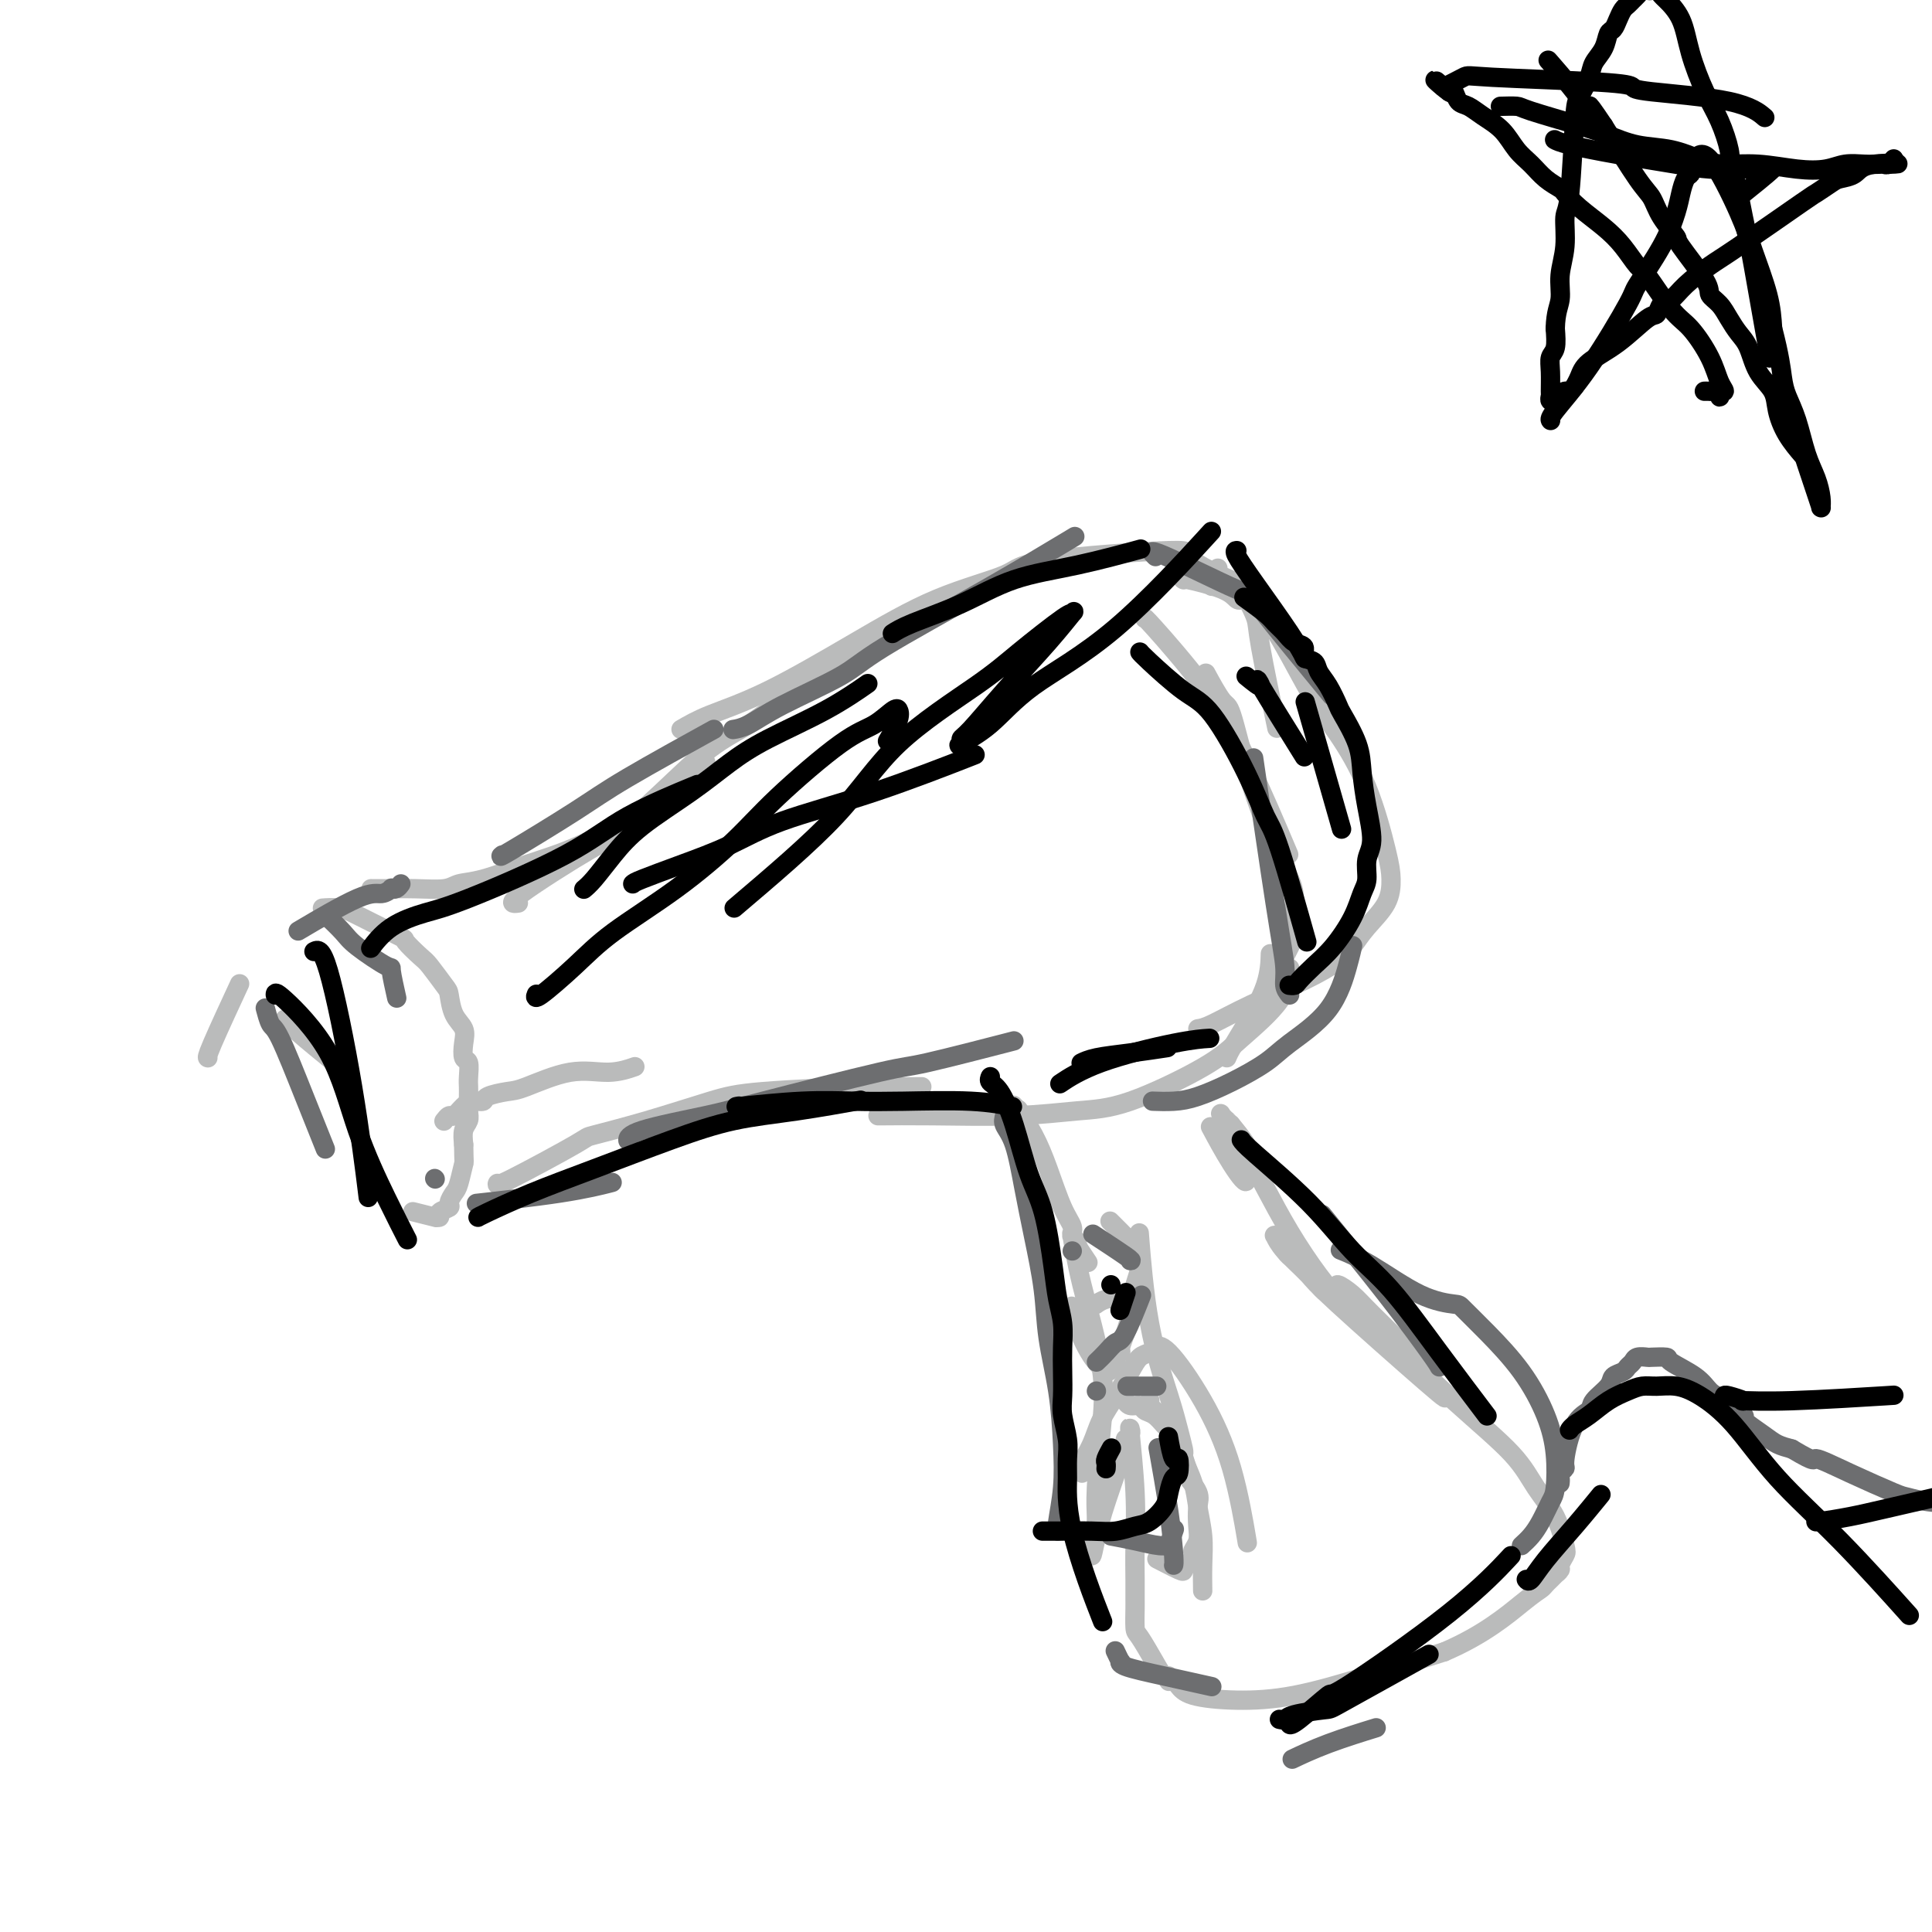 <svg viewBox='0 0 400 400' version='1.1' xmlns='http://www.w3.org/2000/svg' xmlns:xlink='http://www.w3.org/1999/xlink'><g fill='none' stroke='#EE2B24' stroke-width='4' stroke-linecap='round' stroke-linejoin='round'><path d='M95,-15c0.000,0.000 0.000,0.000 0,0c0.000,0.000 0.000,0.000 0,0c0.000,-0.000 0.000,0.000 0,0c-0.000,0.000 0.000,0.000 0,0'/><path d='M109,-12c0.000,-0.000 0.000,-0.000 0,0c-0.000,0.000 -0.000,0.000 0,0c0.000,-0.000 0.000,-0.000 0,0c-0.000,0.000 -0.000,0.000 0,0c0.000,-0.000 0.001,-0.000 0,0c-0.001,0.000 -0.004,0.001 0,0c0.004,-0.001 0.015,-0.003 0,0c-0.015,0.003 -0.056,0.011 0,0c0.056,-0.011 0.207,-0.041 0,0c-0.207,0.041 -0.774,0.155 -1,0c-0.226,-0.155 -0.113,-0.577 0,-1'/><path d='M108,-13c-0.150,-0.171 -0.025,-0.097 0,0c0.025,0.097 -0.050,0.218 0,0c0.050,-0.218 0.224,-0.776 0,-1c-0.224,-0.224 -0.845,-0.112 -1,0c-0.155,0.112 0.154,0.226 0,0c-0.154,-0.226 -0.773,-0.793 -1,-1c-0.227,-0.207 -0.061,-0.056 0,0c0.061,0.056 0.016,0.015 0,0c-0.016,-0.015 -0.005,-0.004 0,0c0.005,0.004 0.002,0.002 0,0'/></g>
<g fill='none' stroke='#BABBBB' stroke-width='4' stroke-linecap='round' stroke-linejoin='round'><path d='M77,184c0.054,0.001 0.108,0.001 0,0c-0.108,-0.001 -0.378,-0.004 0,0c0.378,0.004 1.406,0.014 3,0c1.594,-0.014 3.756,-0.051 6,0c2.244,0.051 4.572,0.190 6,0c1.428,-0.190 1.956,-0.708 3,-1c1.044,-0.292 2.604,-0.357 5,-1c2.396,-0.643 5.626,-1.864 9,-3c3.374,-1.136 6.890,-2.186 11,-4c4.110,-1.814 8.813,-4.394 13,-7c4.187,-2.606 7.858,-5.240 10,-7c2.142,-1.760 2.755,-2.646 3,-3c0.245,-0.354 0.123,-0.177 0,0'/><path d='M107,187c0.288,-0.037 0.576,-0.074 0,0c-0.576,0.074 -2.016,0.260 1,-2c3.016,-2.260 10.486,-6.967 14,-9c3.514,-2.033 3.070,-1.391 5,-3c1.930,-1.609 6.233,-5.470 10,-9c3.767,-3.530 6.998,-6.730 10,-9c3.002,-2.270 5.774,-3.612 8,-5c2.226,-1.388 3.907,-2.824 7,-5c3.093,-2.176 7.600,-5.091 10,-7c2.400,-1.909 2.695,-2.811 5,-4c2.305,-1.189 6.621,-2.666 9,-4c2.379,-1.334 2.823,-2.524 3,-3c0.177,-0.476 0.089,-0.238 0,0'/><path d='M141,151c1.614,-0.941 3.228,-1.883 6,-3c2.772,-1.117 6.702,-2.410 12,-5c5.298,-2.590 11.963,-6.478 18,-10c6.037,-3.522 11.446,-6.678 17,-9c5.554,-2.322 11.252,-3.809 14,-5c2.748,-1.191 2.546,-2.087 9,-3c6.454,-0.913 19.565,-1.843 25,-2c5.435,-0.157 3.194,0.458 5,2c1.806,1.542 7.659,4.012 10,5c2.341,0.988 1.171,0.494 0,0'/><path d='M237,128c0.021,0.054 0.042,0.109 0,0c-0.042,-0.109 -0.147,-0.380 2,2c2.147,2.380 6.544,7.411 10,12c3.456,4.589 5.969,8.735 9,15c3.031,6.265 6.580,14.647 8,18c1.420,3.353 0.710,1.676 0,0'/><path d='M92,232c-0.007,0.009 -0.014,0.018 0,0c0.014,-0.018 0.048,-0.064 0,0c-0.048,0.064 -0.179,0.237 0,0c0.179,-0.237 0.668,-0.886 1,-1c0.332,-0.114 0.506,0.306 1,0c0.494,-0.306 1.308,-1.340 2,-2c0.692,-0.660 1.261,-0.948 2,-1c0.739,-0.052 1.647,0.132 2,0c0.353,-0.132 0.151,-0.581 1,-1c0.849,-0.419 2.750,-0.810 4,-1c1.250,-0.190 1.849,-0.181 4,-1c2.151,-0.819 5.855,-2.467 9,-3c3.145,-0.533 5.731,0.049 8,0c2.269,-0.049 4.220,-0.728 5,-1c0.780,-0.272 0.390,-0.136 0,0'/><path d='M103,245c-0.148,0.326 -0.295,0.652 3,-1c3.295,-1.652 10.034,-5.283 13,-7c2.966,-1.717 2.161,-1.522 4,-2c1.839,-0.478 6.322,-1.631 11,-3c4.678,-1.369 9.553,-2.955 13,-4c3.447,-1.045 5.468,-1.548 11,-2c5.532,-0.452 14.576,-0.853 19,-1c4.424,-0.147 4.230,-0.040 6,0c1.770,0.040 5.506,0.011 7,0c1.494,-0.011 0.747,-0.006 0,0'/><path d='M182,231c-0.284,0.007 -0.567,0.014 1,0c1.567,-0.014 4.985,-0.050 10,0c5.015,0.050 11.628,0.187 17,0c5.372,-0.187 9.502,-0.697 13,-1c3.498,-0.303 6.363,-0.397 11,-2c4.637,-1.603 11.046,-4.714 15,-7c3.954,-2.286 5.451,-3.747 8,-6c2.549,-2.253 6.148,-5.299 8,-8c1.852,-2.701 1.958,-5.057 2,-6c0.042,-0.943 0.021,-0.471 0,0'/><path d='M254,219c0.196,-0.474 0.392,-0.947 1,-2c0.608,-1.053 1.627,-2.684 3,-5c1.373,-2.316 3.100,-5.316 4,-8c0.900,-2.684 0.971,-5.053 1,-6c0.029,-0.947 0.014,-0.474 0,0'/><path d='M210,229c-0.133,-0.143 -0.265,-0.286 0,0c0.265,0.286 0.928,0.999 1,1c0.072,0.001 -0.446,-0.712 0,0c0.446,0.712 1.856,2.849 3,5c1.144,2.151 2.023,4.317 3,7c0.977,2.683 2.053,5.883 3,8c0.947,2.117 1.767,3.152 2,4c0.233,0.848 -0.120,1.509 0,2c0.120,0.491 0.712,0.813 1,1c0.288,0.187 0.272,0.240 0,0c-0.272,-0.240 -0.801,-0.773 -1,-1c-0.199,-0.227 -0.067,-0.148 0,0c0.067,0.148 0.068,0.364 0,0c-0.068,-0.364 -0.204,-1.309 0,0c0.204,1.309 0.748,4.871 2,10c1.252,5.129 3.211,11.826 4,17c0.789,5.174 0.408,8.825 0,13c-0.408,4.175 -0.844,8.873 -1,12c-0.156,3.127 -0.031,4.684 0,6c0.031,1.316 -0.030,2.393 0,3c0.030,0.607 0.151,0.745 0,1c-0.151,0.255 -0.576,0.628 -1,1'/><path d='M226,319c-0.215,5.807 0.247,2.324 1,-1c0.753,-3.324 1.795,-6.488 3,-10c1.205,-3.512 2.572,-7.370 3,-9c0.428,-1.630 -0.082,-1.031 0,-1c0.082,0.031 0.758,-0.506 1,-1c0.242,-0.494 0.051,-0.945 0,-1c-0.051,-0.055 0.039,0.288 0,0c-0.039,-0.288 -0.207,-1.205 0,1c0.207,2.205 0.787,7.533 1,12c0.213,4.467 0.057,8.073 0,11c-0.057,2.927 -0.014,5.176 0,7c0.014,1.824 -0.001,3.222 0,4c0.001,0.778 0.017,0.934 0,2c-0.017,1.066 -0.067,3.041 0,4c0.067,0.959 0.253,0.902 1,2c0.747,1.098 2.057,3.352 3,5c0.943,1.648 1.520,2.690 2,3c0.480,0.310 0.864,-0.113 1,0c0.136,0.113 0.022,0.763 0,1c-0.022,0.237 0.046,0.063 0,0c-0.046,-0.063 -0.206,-0.015 0,0c0.206,0.015 0.778,-0.004 1,0c0.222,0.004 0.095,0.029 0,0c-0.095,-0.029 -0.157,-0.114 0,0c0.157,0.114 0.534,0.426 1,1c0.466,0.574 1.023,1.411 3,2c1.977,0.589 5.375,0.931 9,1c3.625,0.069 7.476,-0.135 12,-1c4.524,-0.865 9.721,-2.390 15,-4c5.279,-1.610 10.639,-3.305 16,-5'/><path d='M299,342c8.190,-3.488 13.165,-7.709 16,-10c2.835,-2.291 3.529,-2.651 4,-3c0.471,-0.349 0.719,-0.685 1,-1c0.281,-0.315 0.596,-0.608 1,-1c0.404,-0.392 0.896,-0.882 1,-1c0.104,-0.118 -0.181,0.137 0,0c0.181,-0.137 0.829,-0.668 1,-1c0.171,-0.332 -0.134,-0.467 0,-1c0.134,-0.533 0.709,-1.464 1,-2c0.291,-0.536 0.300,-0.676 0,-2c-0.300,-1.324 -0.907,-3.833 -2,-6c-1.093,-2.167 -2.671,-3.992 -4,-6c-1.329,-2.008 -2.409,-4.199 -5,-7c-2.591,-2.801 -6.694,-6.213 -12,-11c-5.306,-4.787 -11.817,-10.948 -16,-15c-4.183,-4.052 -6.040,-5.994 -7,-7c-0.960,-1.006 -1.024,-1.074 -1,-1c0.024,0.074 0.135,0.292 0,0c-0.135,-0.292 -0.518,-1.093 0,-1c0.518,0.093 1.936,1.080 3,2c1.064,0.920 1.774,1.774 4,4c2.226,2.226 5.970,5.826 8,8c2.030,2.174 2.348,2.922 3,4c0.652,1.078 1.639,2.485 2,3c0.361,0.515 0.097,0.139 0,0c-0.097,-0.139 -0.028,-0.040 0,0c0.028,0.040 0.014,0.020 0,0'/><path d='M297,287c3.493,3.598 2.724,3.093 -2,-1c-4.724,-4.093 -13.403,-11.774 -18,-16c-4.597,-4.226 -5.112,-4.999 -6,-6c-0.888,-1.001 -2.148,-2.232 -3,-3c-0.852,-0.768 -1.297,-1.074 -2,-2c-0.703,-0.926 -1.665,-2.472 -2,-3c-0.335,-0.528 -0.042,-0.039 0,0c0.042,0.039 -0.167,-0.372 0,0c0.167,0.372 0.709,1.528 2,3c1.291,1.472 3.329,3.259 5,5c1.671,1.741 2.973,3.435 4,4c1.027,0.565 1.777,-0.001 2,0c0.223,0.001 -0.082,0.568 0,1c0.082,0.432 0.550,0.730 0,0c-0.550,-0.730 -2.120,-2.486 -4,-5c-1.880,-2.514 -4.070,-5.785 -6,-9c-1.930,-3.215 -3.598,-6.373 -5,-9c-1.402,-2.627 -2.537,-4.722 -3,-6c-0.463,-1.278 -0.253,-1.739 -1,-3c-0.747,-1.261 -2.452,-3.321 -3,-4c-0.548,-0.679 0.062,0.025 0,0c-0.062,-0.025 -0.795,-0.779 -1,-1c-0.205,-0.221 0.117,0.091 0,0c-0.117,-0.091 -0.674,-0.584 -1,-1c-0.326,-0.416 -0.420,-0.756 0,0c0.420,0.756 1.353,2.609 2,4c0.647,1.391 1.009,2.321 1,3c-0.009,0.679 -0.387,1.106 0,2c0.387,0.894 1.539,2.255 2,3c0.461,0.745 0.230,0.872 0,1'/><path d='M258,244c0.333,1.750 -1.333,-0.375 -3,-3c-1.667,-2.625 -3.333,-5.750 -4,-7c-0.667,-1.250 -0.333,-0.625 0,0'/><path d='M248,213c0.644,-0.094 1.288,-0.187 3,-1c1.712,-0.813 4.491,-2.344 8,-4c3.509,-1.656 7.749,-3.435 11,-5c3.251,-1.565 5.512,-2.914 7,-4c1.488,-1.086 2.201,-1.907 3,-3c0.799,-1.093 1.682,-2.458 3,-4c1.318,-1.542 3.071,-3.261 4,-5c0.929,-1.739 1.035,-3.500 1,-5c-0.035,-1.500 -0.211,-2.741 -1,-6c-0.789,-3.259 -2.190,-8.538 -4,-13c-1.810,-4.462 -4.028,-8.109 -6,-11c-1.972,-2.891 -3.699,-5.026 -6,-9c-2.301,-3.974 -5.177,-9.786 -8,-14c-2.823,-4.214 -5.593,-6.831 -7,-8c-1.407,-1.169 -1.453,-0.891 -2,-1c-0.547,-0.109 -1.597,-0.607 -2,-1c-0.403,-0.393 -0.160,-0.683 0,-1c0.160,-0.317 0.235,-0.662 0,0c-0.235,0.662 -0.782,2.332 -1,3c-0.218,0.668 -0.109,0.334 0,0'/><path d='M245,120c-0.021,-0.012 -0.041,-0.024 0,0c0.041,0.024 0.144,0.084 0,0c-0.144,-0.084 -0.534,-0.313 1,0c1.534,0.313 4.993,1.169 7,2c2.007,0.831 2.563,1.638 3,2c0.437,0.362 0.755,0.278 1,0c0.245,-0.278 0.416,-0.751 1,0c0.584,0.751 1.579,2.727 2,4c0.421,1.273 0.267,1.843 1,6c0.733,4.157 2.352,11.902 3,15c0.648,3.098 0.324,1.549 0,0'/><path d='M262,206c0.210,-0.421 0.421,-0.843 1,-2c0.579,-1.157 1.528,-3.050 2,-4c0.472,-0.950 0.467,-0.957 1,-2c0.533,-1.043 1.606,-3.124 2,-4c0.394,-0.876 0.111,-0.549 0,-1c-0.111,-0.451 -0.049,-1.682 0,-3c0.049,-1.318 0.085,-2.723 0,-4c-0.085,-1.277 -0.292,-2.427 -1,-4c-0.708,-1.573 -1.917,-3.569 -3,-6c-1.083,-2.431 -2.038,-5.297 -3,-8c-0.962,-2.703 -1.929,-5.244 -3,-9c-1.071,-3.756 -2.246,-8.729 -3,-11c-0.754,-2.271 -1.088,-1.842 -2,-3c-0.912,-1.158 -2.404,-3.902 -3,-5c-0.596,-1.098 -0.298,-0.549 0,0'/><path d='M67,188c0.072,-0.005 0.144,-0.011 0,0c-0.144,0.011 -0.503,0.038 0,0c0.503,-0.038 1.869,-0.143 3,0c1.131,0.143 2.026,0.532 3,1c0.974,0.468 2.027,1.015 4,2c1.973,0.985 4.865,2.407 6,3c1.135,0.593 0.514,0.355 1,1c0.486,0.645 2.079,2.171 3,3c0.921,0.829 1.168,0.959 2,2c0.832,1.041 2.248,2.991 3,4c0.752,1.009 0.842,1.076 1,2c0.158,0.924 0.386,2.704 1,4c0.614,1.296 1.615,2.108 2,3c0.385,0.892 0.156,1.863 0,3c-0.156,1.137 -0.238,2.439 0,3c0.238,0.561 0.796,0.381 1,1c0.204,0.619 0.056,2.039 0,3c-0.056,0.961 -0.019,1.464 0,2c0.019,0.536 0.019,1.105 0,2c-0.019,0.895 -0.057,2.116 0,3c0.057,0.884 0.208,1.430 0,2c-0.208,0.570 -0.774,1.163 -1,2c-0.226,0.837 -0.113,1.919 0,3'/><path d='M96,237c0.049,4.401 0.173,3.403 0,4c-0.173,0.597 -0.643,2.790 -1,4c-0.357,1.210 -0.602,1.438 -1,2c-0.398,0.562 -0.949,1.457 -1,2c-0.051,0.543 0.397,0.735 0,1c-0.397,0.265 -1.638,0.603 -2,1c-0.362,0.397 0.154,0.852 0,1c-0.154,0.148 -0.980,-0.012 -1,0c-0.020,0.012 0.764,0.196 0,0c-0.764,-0.196 -3.075,-0.770 -4,-1c-0.925,-0.230 -0.462,-0.115 0,0'/><path d='M59,211c0.641,0.746 1.282,1.493 3,3c1.718,1.507 4.512,3.775 6,5c1.488,1.225 1.670,1.407 2,2c0.330,0.593 0.809,1.598 1,2c0.191,0.402 0.096,0.201 0,0'/><path d='M43,219c0.036,0.012 0.071,0.024 0,0c-0.071,-0.024 -0.250,-0.083 1,-3c1.250,-2.917 3.929,-8.690 5,-11c1.071,-2.310 0.536,-1.155 0,0'/><path d='M230,253c0.004,0.004 0.008,0.008 0,0c-0.008,-0.008 -0.027,-0.027 0,0c0.027,0.027 0.101,0.101 0,0c-0.101,-0.101 -0.379,-0.375 0,0c0.379,0.375 1.413,1.401 2,2c0.587,0.599 0.728,0.773 1,1c0.272,0.227 0.675,0.507 1,1c0.325,0.493 0.571,1.200 1,2c0.429,0.800 1.040,1.694 1,3c-0.040,1.306 -0.731,3.024 -1,4c-0.269,0.976 -0.115,1.211 0,2c0.115,0.789 0.189,2.134 0,3c-0.189,0.866 -0.643,1.254 -1,2c-0.357,0.746 -0.617,1.850 -1,3c-0.383,1.150 -0.890,2.347 -1,3c-0.110,0.653 0.177,0.763 0,1c-0.177,0.237 -0.817,0.602 -1,1c-0.183,0.398 0.091,0.828 0,1c-0.091,0.172 -0.545,0.086 -1,0'/><path d='M230,282c-0.863,3.249 -0.021,1.371 0,1c0.021,-0.371 -0.778,0.767 -2,0c-1.222,-0.767 -2.868,-3.437 -4,-6c-1.132,-2.563 -1.752,-5.018 -2,-6c-0.248,-0.982 -0.124,-0.491 0,0'/><path d='M223,258c-0.222,-0.333 -0.444,-0.667 0,0c0.444,0.667 1.556,2.333 2,3c0.444,0.667 0.222,0.333 0,0'/><path d='M249,329c0.001,0.030 0.001,0.061 0,0c-0.001,-0.061 -0.004,-0.213 0,0c0.004,0.213 0.013,0.793 0,0c-0.013,-0.793 -0.049,-2.957 0,-5c0.049,-2.043 0.183,-3.964 0,-6c-0.183,-2.036 -0.683,-4.189 -1,-6c-0.317,-1.811 -0.451,-3.282 -1,-5c-0.549,-1.718 -1.512,-3.682 -2,-5c-0.488,-1.318 -0.502,-1.988 -1,-3c-0.498,-1.012 -1.480,-2.366 -2,-3c-0.520,-0.634 -0.577,-0.547 -1,-1c-0.423,-0.453 -1.213,-1.446 -2,-2c-0.787,-0.554 -1.570,-0.670 -2,-1c-0.430,-0.330 -0.508,-0.873 -1,-1c-0.492,-0.127 -1.400,0.162 -2,0c-0.600,-0.162 -0.892,-0.774 -1,-1c-0.108,-0.226 -0.031,-0.064 0,0c0.031,0.064 0.015,0.032 0,0'/><path d='M238,290c0.048,-0.074 0.095,-0.148 0,0c-0.095,0.148 -0.333,0.517 0,1c0.333,0.483 1.236,1.080 2,2c0.764,0.920 1.389,2.165 2,3c0.611,0.835 1.207,1.261 2,3c0.793,1.739 1.781,4.790 2,6c0.219,1.210 -0.333,0.579 0,1c0.333,0.421 1.549,1.896 2,3c0.451,1.104 0.136,1.839 0,3c-0.136,1.161 -0.092,2.750 0,4c0.092,1.250 0.231,2.162 0,3c-0.231,0.838 -0.832,1.601 -1,2c-0.168,0.399 0.099,0.435 0,1c-0.099,0.565 -0.563,1.661 -1,2c-0.437,0.339 -0.846,-0.078 -1,0c-0.154,0.078 -0.051,0.650 0,1c0.051,0.350 0.052,0.479 -1,0c-1.052,-0.479 -3.158,-1.565 -4,-2c-0.842,-0.435 -0.421,-0.217 0,0'/><path d='M224,305c-0.185,-0.513 -0.369,-1.025 0,-2c0.369,-0.975 1.292,-2.412 2,-4c0.708,-1.588 1.202,-3.329 2,-5c0.798,-1.671 1.901,-3.274 3,-5c1.099,-1.726 2.195,-3.576 3,-5c0.805,-1.424 1.319,-2.421 2,-3c0.681,-0.579 1.529,-0.740 2,-1c0.471,-0.260 0.564,-0.617 1,-1c0.436,-0.383 1.213,-0.790 3,1c1.787,1.790 4.582,5.779 7,10c2.418,4.221 4.459,8.675 6,14c1.541,5.325 2.583,11.521 3,14c0.417,2.479 0.208,1.239 0,0'/><path d='M245,301c0.081,-0.097 0.162,-0.193 0,-1c-0.162,-0.807 -0.565,-2.324 -1,-4c-0.435,-1.676 -0.900,-3.511 -2,-7c-1.100,-3.489 -2.835,-8.632 -4,-15c-1.165,-6.368 -1.762,-13.962 -2,-17c-0.238,-3.038 -0.119,-1.519 0,0'/><path d='M233,270c-0.001,-0.002 -0.001,-0.004 0,0c0.001,0.004 0.005,0.014 0,0c-0.005,-0.014 -0.019,-0.053 0,0c0.019,0.053 0.072,0.196 0,0c-0.072,-0.196 -0.268,-0.732 -1,-1c-0.732,-0.268 -2.000,-0.268 -3,0c-1.000,0.268 -1.731,0.803 -2,1c-0.269,0.197 -0.077,0.056 0,0c0.077,-0.056 0.038,-0.028 0,0'/></g>
<g fill='none' stroke='#6D6E70' stroke-width='4' stroke-linecap='round' stroke-linejoin='round'><path d='M100,249c0.405,-0.045 0.810,-0.089 0,0c-0.810,0.089 -2.836,0.313 0,0c2.836,-0.313 10.533,-1.161 16,-2c5.467,-0.839 8.705,-1.668 10,-2c1.295,-0.332 0.648,-0.166 0,0'/><path d='M130,236c-0.002,-0.039 -0.003,-0.079 0,0c0.003,0.079 0.011,0.276 0,0c-0.011,-0.276 -0.042,-1.026 3,-2c3.042,-0.974 9.158,-2.171 13,-3c3.842,-0.829 5.411,-1.291 12,-3c6.589,-1.709 18.199,-4.664 24,-6c5.801,-1.336 5.793,-1.052 10,-2c4.207,-0.948 12.631,-3.128 16,-4c3.369,-0.872 1.685,-0.436 0,0'/><path d='M239,228c-0.345,-0.013 -0.690,-0.026 0,0c0.690,0.026 2.413,0.092 4,0c1.587,-0.092 3.036,-0.340 5,-1c1.964,-0.660 4.442,-1.730 7,-3c2.558,-1.270 5.197,-2.740 7,-4c1.803,-1.260 2.770,-2.310 5,-4c2.230,-1.690 5.721,-4.020 8,-7c2.279,-2.980 3.344,-6.610 4,-9c0.656,-2.390 0.902,-3.540 1,-4c0.098,-0.460 0.049,-0.230 0,0'/><path d='M267,206c-0.451,-0.571 -0.903,-1.142 -1,-2c-0.097,-0.858 0.159,-2.003 0,-4c-0.159,-1.997 -0.735,-4.845 -2,-13c-1.265,-8.155 -3.219,-21.616 -4,-27c-0.781,-5.384 -0.391,-2.692 0,0'/><path d='M239,115c0.216,0.214 0.432,0.428 0,0c-0.432,-0.428 -1.511,-1.499 2,0c3.511,1.499 11.611,5.567 15,7c3.389,1.433 2.066,0.232 5,4c2.934,3.768 10.124,12.505 13,16c2.876,3.495 1.438,1.747 0,0'/><path d='M152,151c-0.215,0.033 -0.430,0.066 0,0c0.430,-0.066 1.505,-0.231 3,-1c1.495,-0.769 3.412,-2.141 7,-4c3.588,-1.859 8.848,-4.205 12,-6c3.152,-1.795 4.195,-3.038 9,-6c4.805,-2.962 13.370,-7.644 21,-12c7.630,-4.356 14.323,-8.388 17,-10c2.677,-1.612 1.339,-0.806 0,0'/><path d='M104,177c-0.421,0.343 -0.842,0.686 2,-1c2.842,-1.686 8.947,-5.400 13,-8c4.053,-2.600 6.053,-4.085 11,-7c4.947,-2.915 12.842,-7.262 16,-9c3.158,-1.738 1.579,-0.869 0,0'/><path d='M83,183c-0.298,0.413 -0.595,0.827 -1,1c-0.405,0.173 -0.916,0.107 -1,0c-0.084,-0.107 0.259,-0.255 0,0c-0.259,0.255 -1.121,0.914 -2,1c-0.879,0.086 -1.775,-0.400 -5,1c-3.225,1.400 -8.779,4.686 -11,6c-2.221,1.314 -1.111,0.657 0,0'/><path d='M323,307c-0.009,0.090 -0.018,0.181 0,0c0.018,-0.181 0.062,-0.632 0,-1c-0.062,-0.368 -0.230,-0.651 0,-1c0.230,-0.349 0.857,-0.764 1,-1c0.143,-0.236 -0.200,-0.293 0,-2c0.200,-1.707 0.941,-5.063 2,-7c1.059,-1.937 2.434,-2.455 3,-3c0.566,-0.545 0.323,-1.116 1,-2c0.677,-0.884 2.276,-2.082 3,-3c0.724,-0.918 0.574,-1.556 1,-2c0.426,-0.444 1.428,-0.693 2,-1c0.572,-0.307 0.714,-0.671 1,-1c0.286,-0.329 0.715,-0.625 1,-1c0.285,-0.375 0.426,-0.831 1,-1c0.574,-0.169 1.582,-0.051 2,0c0.418,0.051 0.247,0.034 1,0c0.753,-0.034 2.429,-0.085 3,0c0.571,0.085 0.036,0.307 1,1c0.964,0.693 3.428,1.857 5,3c1.572,1.143 2.252,2.263 3,3c0.748,0.737 1.565,1.090 3,2c1.435,0.910 3.490,2.376 4,3c0.510,0.624 -0.523,0.404 0,1c0.523,0.596 2.602,2.007 4,3c1.398,0.993 2.114,1.570 3,2c0.886,0.430 1.943,0.715 3,1'/><path d='M371,300c5.486,3.272 4.202,1.952 5,2c0.798,0.048 3.680,1.463 7,3c3.320,1.537 7.079,3.196 9,4c1.921,0.804 2.004,0.751 3,1c0.996,0.249 2.906,0.799 5,1c2.094,0.201 4.371,0.054 6,0c1.629,-0.054 2.608,-0.015 3,0c0.392,0.015 0.196,0.008 0,0'/><path d='M315,320c0.672,-0.614 1.344,-1.228 2,-2c0.656,-0.772 1.296,-1.700 2,-3c0.704,-1.300 1.472,-2.970 2,-4c0.528,-1.030 0.817,-1.418 1,-3c0.183,-1.582 0.259,-4.357 0,-7c-0.259,-2.643 -0.853,-5.152 -2,-8c-1.147,-2.848 -2.847,-6.033 -5,-9c-2.153,-2.967 -4.759,-5.715 -7,-8c-2.241,-2.285 -4.118,-4.108 -5,-5c-0.882,-0.892 -0.770,-0.852 -2,-1c-1.230,-0.148 -3.804,-0.483 -7,-2c-3.196,-1.517 -7.014,-4.216 -10,-6c-2.986,-1.784 -5.139,-2.653 -6,-3c-0.861,-0.347 -0.431,-0.174 0,0'/><path d='M298,283c-0.185,-0.357 -0.369,-0.714 -2,-3c-1.631,-2.286 -4.708,-6.500 -9,-12c-4.292,-5.500 -9.798,-12.286 -12,-15c-2.202,-2.714 -1.101,-1.357 0,0'/><path d='M208,231c-0.178,0.604 -0.356,1.207 0,2c0.356,0.793 1.246,1.775 2,4c0.754,2.225 1.371,5.693 2,9c0.629,3.307 1.268,6.454 2,10c0.732,3.546 1.556,7.492 2,11c0.444,3.508 0.507,6.579 1,10c0.493,3.421 1.414,7.194 2,11c0.586,3.806 0.837,7.647 1,11c0.163,3.353 0.240,6.218 0,9c-0.240,2.782 -0.795,5.480 -1,7c-0.205,1.520 -0.058,1.863 0,2c0.058,0.137 0.029,0.069 0,0'/><path d='M231,342c0.029,0.062 0.058,0.124 0,0c-0.058,-0.124 -0.205,-0.434 0,0c0.205,0.434 0.760,1.612 1,2c0.240,0.388 0.164,-0.015 0,0c-0.164,0.015 -0.415,0.447 1,1c1.415,0.553 4.496,1.226 8,2c3.504,0.774 7.430,1.650 9,2c1.570,0.350 0.785,0.175 0,0'/><path d='M268,364c0.010,-0.005 0.020,-0.010 0,0c-0.020,0.010 -0.071,0.034 0,0c0.071,-0.034 0.262,-0.125 0,0c-0.262,0.125 -0.977,0.467 0,0c0.977,-0.467 3.648,-1.741 7,-3c3.352,-1.259 7.386,-2.503 9,-3c1.614,-0.497 0.807,-0.249 0,0'/><path d='M230,318c1.610,0.303 3.220,0.606 5,1c1.780,0.394 3.731,0.879 5,1c1.269,0.121 1.856,-0.122 2,0c0.144,0.122 -0.153,0.610 0,0c0.153,-0.610 0.758,-2.317 1,-3c0.242,-0.683 0.121,-0.341 0,0'/><path d='M243,324c-0.014,0.049 -0.029,0.099 0,0c0.029,-0.099 0.100,-0.346 0,-2c-0.100,-1.654 -0.373,-4.715 -1,-9c-0.627,-4.285 -1.608,-9.796 -2,-12c-0.392,-2.204 -0.196,-1.102 0,0'/><path d='M239,287c0.003,0.000 0.006,0.000 0,0c-0.006,0.000 -0.020,0.000 0,0c0.020,0.000 0.074,0.000 0,0c-0.074,0.000 -0.278,0.000 0,0c0.278,-0.000 1.036,0.000 0,0c-1.036,0.000 -3.868,0.000 -5,0c-1.132,0.000 -0.566,0.000 0,0'/><path d='M227,288c0.000,0.000 0.000,0.000 0,0c0.000,0.000 0.000,0.000 0,0c-0.000,0.000 -0.000,0.000 0,0c0.000,0.000 0.000,0.000 0,0c-0.000,0.000 0.000,0.000 0,0'/><path d='M227,282c0.656,-0.624 1.311,-1.247 2,-2c0.689,-0.753 1.411,-1.635 2,-2c0.589,-0.365 1.043,-0.214 2,-2c0.957,-1.786 2.416,-5.510 3,-7c0.584,-1.490 0.292,-0.745 0,0'/><path d='M234,261c0.244,0.022 0.489,0.044 -1,-1c-1.489,-1.044 -4.711,-3.156 -6,-4c-1.289,-0.844 -0.644,-0.422 0,0'/><path d='M222,259c0.000,0.000 0.000,0.000 0,0c0.000,0.000 0.000,0.000 0,0'/><path d='M55,209c0.023,0.087 0.045,0.174 0,0c-0.045,-0.174 -0.159,-0.609 0,0c0.159,0.609 0.589,2.263 1,3c0.411,0.737 0.801,0.558 2,3c1.199,2.442 3.207,7.503 5,12c1.793,4.497 3.369,8.428 4,10c0.631,1.572 0.315,0.786 0,0'/><path d='M68,190c-0.296,-0.282 -0.592,-0.564 0,0c0.592,0.564 2.071,1.973 3,3c0.929,1.027 1.307,1.670 3,3c1.693,1.330 4.701,3.346 6,4c1.299,0.654 0.888,-0.055 1,1c0.112,1.055 0.746,3.873 1,5c0.254,1.127 0.127,0.564 0,0'/><path d='M90,244c0.000,0.000 0.100,0.100 0.1,0.1'/></g>
<g fill='none' stroke='#000000' stroke-width='4' stroke-linecap='round' stroke-linejoin='round'><path d='M99,252c-0.030,0.022 -0.061,0.043 0,0c0.061,-0.043 0.212,-0.151 2,-1c1.788,-0.849 5.213,-2.440 9,-4c3.787,-1.560 7.938,-3.091 13,-5c5.062,-1.909 11.036,-4.197 16,-6c4.964,-1.803 8.918,-3.123 13,-4c4.082,-0.877 8.291,-1.313 13,-2c4.709,-0.687 9.917,-1.625 12,-2c2.083,-0.375 1.042,-0.188 0,0'/><path d='M153,229c-0.658,0.113 -1.316,0.225 1,0c2.316,-0.225 7.606,-0.789 12,-1c4.394,-0.211 7.893,-0.070 11,0c3.107,0.070 5.823,0.070 10,0c4.177,-0.070 9.817,-0.211 14,0c4.183,0.211 6.909,0.775 8,1c1.091,0.225 0.545,0.113 0,0'/><path d='M267,204c0.027,0.003 0.054,0.006 0,0c-0.054,-0.006 -0.189,-0.022 0,0c0.189,0.022 0.701,0.083 1,0c0.299,-0.083 0.384,-0.308 1,-1c0.616,-0.692 1.763,-1.850 3,-3c1.237,-1.150 2.565,-2.293 4,-4c1.435,-1.707 2.978,-3.980 4,-6c1.022,-2.020 1.525,-3.788 2,-5c0.475,-1.212 0.922,-1.870 1,-3c0.078,-1.130 -0.215,-2.733 0,-4c0.215,-1.267 0.937,-2.200 1,-4c0.063,-1.800 -0.531,-4.469 -1,-7c-0.469,-2.531 -0.811,-4.925 -1,-7c-0.189,-2.075 -0.226,-3.829 -1,-6c-0.774,-2.171 -2.286,-4.757 -3,-6c-0.714,-1.243 -0.630,-1.144 -1,-2c-0.370,-0.856 -1.194,-2.667 -2,-4c-0.806,-1.333 -1.595,-2.188 -2,-3c-0.405,-0.812 -0.426,-1.583 -1,-2c-0.574,-0.417 -1.701,-0.482 -2,-1c-0.299,-0.518 0.232,-1.488 0,-2c-0.232,-0.512 -1.226,-0.565 -2,-1c-0.774,-0.435 -1.329,-1.252 -2,-2c-0.671,-0.748 -1.458,-1.427 -2,-2c-0.542,-0.573 -0.838,-1.039 -2,-2c-1.162,-0.961 -3.189,-2.417 -4,-3c-0.811,-0.583 -0.405,-0.291 0,0'/><path d='M236,135c0.185,0.238 0.371,0.476 2,2c1.629,1.524 4.702,4.333 7,6c2.298,1.667 3.822,2.190 6,5c2.178,2.810 5.012,7.905 7,12c1.988,4.095 3.131,7.190 4,9c0.869,1.810 1.465,2.333 3,7c1.535,4.667 4.010,13.476 5,17c0.990,3.524 0.495,1.762 0,0'/><path d='M258,140c1.506,1.232 3.012,2.464 3,2c-0.012,-0.464 -1.542,-2.625 0,0c1.542,2.625 6.155,10.036 8,13c1.845,2.964 0.923,1.482 0,0'/><path d='M271,148c-0.667,-2.333 -1.333,-4.667 0,0c1.333,4.667 4.667,16.333 6,21c1.333,4.667 0.667,2.333 0,0'/><path d='M65,197c0.792,-0.399 1.583,-0.798 3,4c1.417,4.798 3.458,14.792 5,24c1.542,9.208 2.583,17.631 3,21c0.417,3.369 0.208,1.685 0,0'/><path d='M57,206c-0.032,-0.434 -0.064,-0.868 2,1c2.064,1.868 6.224,6.039 9,11c2.776,4.961 4.167,10.711 6,16c1.833,5.289 4.109,10.116 6,14c1.891,3.884 3.397,6.824 4,8c0.603,1.176 0.301,0.588 0,0'/><path d='M77,196c-0.020,0.027 -0.040,0.053 0,0c0.040,-0.053 0.139,-0.186 0,0c-0.139,0.186 -0.515,0.692 0,0c0.515,-0.692 1.921,-2.580 4,-4c2.079,-1.420 4.833,-2.371 7,-3c2.167,-0.629 3.749,-0.937 9,-3c5.251,-2.063 14.170,-5.883 20,-9c5.830,-3.117 8.570,-5.532 13,-8c4.430,-2.468 10.552,-4.991 13,-6c2.448,-1.009 1.224,-0.505 0,0'/><path d='M121,184c0.036,-0.030 0.073,-0.060 0,0c-0.073,0.060 -0.255,0.209 0,0c0.255,-0.209 0.947,-0.775 2,-2c1.053,-1.225 2.467,-3.109 4,-5c1.533,-1.891 3.187,-3.788 6,-6c2.813,-2.212 6.786,-4.737 10,-7c3.214,-2.263 5.668,-4.264 8,-6c2.332,-1.736 4.543,-3.208 8,-5c3.457,-1.792 8.162,-3.906 12,-6c3.838,-2.094 6.811,-4.170 8,-5c1.189,-0.830 0.595,-0.415 0,0'/><path d='M185,131c-0.218,0.141 -0.435,0.282 0,0c0.435,-0.282 1.523,-0.987 4,-2c2.477,-1.013 6.343,-2.335 10,-4c3.657,-1.665 7.104,-3.673 11,-5c3.896,-1.327 8.241,-1.973 13,-3c4.759,-1.027 9.931,-2.436 12,-3c2.069,-0.564 1.034,-0.282 0,0'/><path d='M256,114c0.071,-0.002 0.142,-0.003 0,0c-0.142,0.003 -0.497,0.012 0,1c0.497,0.988 1.844,2.956 4,6c2.156,3.044 5.119,7.166 7,10c1.881,2.834 2.680,4.381 3,5c0.320,0.619 0.160,0.309 0,0'/><path d='M205,223c-0.011,0.024 -0.022,0.049 0,0c0.022,-0.049 0.078,-0.170 0,0c-0.078,0.170 -0.288,0.633 0,1c0.288,0.367 1.075,0.638 2,2c0.925,1.362 1.988,3.816 3,7c1.012,3.184 1.974,7.099 3,10c1.026,2.901 2.117,4.789 3,8c0.883,3.211 1.557,7.747 2,11c0.443,3.253 0.655,5.224 1,7c0.345,1.776 0.824,3.359 1,5c0.176,1.641 0.051,3.341 0,5c-0.051,1.659 -0.028,3.276 0,5c0.028,1.724 0.060,3.557 0,5c-0.060,1.443 -0.213,2.498 0,4c0.213,1.502 0.791,3.450 1,5c0.209,1.550 0.050,2.700 0,4c-0.050,1.300 0.008,2.749 0,4c-0.008,1.251 -0.082,2.305 0,4c0.082,1.695 0.321,4.032 1,7c0.679,2.968 1.798,6.568 3,10c1.202,3.432 2.486,6.695 3,8c0.514,1.305 0.257,0.653 0,0'/><path d='M265,356c-0.099,-0.022 -0.197,-0.044 0,0c0.197,0.044 0.691,0.156 1,0c0.309,-0.156 0.434,-0.578 2,-1c1.566,-0.422 4.571,-0.842 6,-1c1.429,-0.158 1.280,-0.053 3,-1c1.720,-0.947 5.309,-2.947 9,-5c3.691,-2.053 7.483,-4.158 9,-5c1.517,-0.842 0.758,-0.421 0,0'/><path d='M257,236c0.247,0.395 0.494,0.791 3,3c2.506,2.209 7.272,6.233 11,10c3.728,3.767 6.419,7.277 9,10c2.581,2.723 5.053,4.658 8,8c2.947,3.342 6.370,8.092 10,13c3.630,4.908 7.466,9.974 9,12c1.534,2.026 0.767,1.013 0,0'/><path d='M316,327c0.225,0.289 0.450,0.577 1,0c0.550,-0.577 1.426,-2.021 3,-4c1.574,-1.979 3.847,-4.494 6,-7c2.153,-2.506 4.187,-5.002 5,-6c0.813,-0.998 0.407,-0.499 0,0'/><path d='M325,296c-0.047,0.073 -0.095,0.146 0,0c0.095,-0.146 0.332,-0.512 1,-1c0.668,-0.488 1.767,-1.097 3,-2c1.233,-0.903 2.601,-2.099 4,-3c1.399,-0.901 2.830,-1.505 4,-2c1.170,-0.495 2.081,-0.879 3,-1c0.919,-0.121 1.846,0.020 3,0c1.154,-0.020 2.534,-0.202 4,0c1.466,0.202 3.018,0.788 5,2c1.982,1.212 4.393,3.048 7,6c2.607,2.952 5.410,7.018 9,11c3.590,3.982 7.966,7.880 13,13c5.034,5.120 10.724,11.463 13,14c2.276,2.537 1.138,1.269 0,0'/><path d='M357,289c0.042,-0.115 0.085,-0.231 1,0c0.915,0.231 2.704,0.808 3,1c0.296,0.192 -0.900,0.000 0,0c0.900,0.000 3.896,0.192 10,0c6.104,-0.192 15.315,-0.769 19,-1c3.685,-0.231 1.842,-0.115 0,0'/><path d='M376,315c0.029,-0.022 0.057,-0.043 0,0c-0.057,0.043 -0.200,0.151 1,0c1.200,-0.151 3.744,-0.563 6,-1c2.256,-0.437 4.223,-0.901 9,-2c4.777,-1.099 12.363,-2.834 17,-4c4.637,-1.166 6.325,-1.762 7,-2c0.675,-0.238 0.338,-0.119 0,0'/><path d='M322,29c-0.122,-0.067 -0.243,-0.133 0,0c0.243,0.133 0.851,0.467 3,1c2.149,0.533 5.839,1.267 10,2c4.161,0.733 8.793,1.464 12,2c3.207,0.536 4.990,0.875 7,1c2.010,0.125 4.249,0.035 6,0c1.751,-0.035 3.015,-0.014 4,0c0.985,0.014 1.692,0.022 2,0c0.308,-0.022 0.218,-0.075 0,0c-0.218,0.075 -0.564,0.278 0,0c0.564,-0.278 2.036,-1.036 1,0c-1.036,1.036 -4.582,3.868 -6,5c-1.418,1.132 -0.709,0.566 0,0'/><path d='M321,87c0.036,0.054 0.072,0.108 0,0c-0.072,-0.108 -0.252,-0.379 1,-2c1.252,-1.621 3.936,-4.594 7,-9c3.064,-4.406 6.509,-10.247 8,-13c1.491,-2.753 1.029,-2.419 2,-4c0.971,-1.581 3.374,-5.078 5,-8c1.626,-2.922 2.474,-5.269 3,-7c0.526,-1.731 0.730,-2.846 1,-4c0.270,-1.154 0.607,-2.347 1,-3c0.393,-0.653 0.841,-0.767 1,-1c0.159,-0.233 0.029,-0.585 0,-1c-0.029,-0.415 0.043,-0.893 0,-1c-0.043,-0.107 -0.202,0.158 0,0c0.202,-0.158 0.764,-0.739 1,-1c0.236,-0.261 0.145,-0.202 0,0c-0.145,0.202 -0.344,0.548 0,0c0.344,-0.548 1.230,-1.989 3,0c1.770,1.989 4.423,7.410 6,11c1.577,3.590 2.078,5.351 3,8c0.922,2.649 2.263,6.185 3,9c0.737,2.815 0.868,4.907 1,7'/><path d='M367,68c1.501,5.791 1.754,8.267 2,10c0.246,1.733 0.486,2.722 1,4c0.514,1.278 1.300,2.844 2,5c0.700,2.156 1.312,4.903 2,7c0.688,2.097 1.453,3.544 2,5c0.547,1.456 0.877,2.920 1,4c0.123,1.080 0.040,1.774 0,2c-0.040,0.226 -0.036,-0.017 0,0c0.036,0.017 0.105,0.295 0,0c-0.105,-0.295 -0.386,-1.163 -1,-3c-0.614,-1.837 -1.563,-4.644 -2,-6c-0.437,-1.356 -0.361,-1.260 -1,-2c-0.639,-0.740 -1.991,-2.316 -3,-4c-1.009,-1.684 -1.674,-3.476 -2,-5c-0.326,-1.524 -0.314,-2.781 -1,-4c-0.686,-1.219 -2.070,-2.399 -3,-4c-0.930,-1.601 -1.406,-3.623 -2,-5c-0.594,-1.377 -1.307,-2.111 -2,-3c-0.693,-0.889 -1.367,-1.934 -2,-3c-0.633,-1.066 -1.225,-2.153 -2,-3c-0.775,-0.847 -1.734,-1.454 -2,-2c-0.266,-0.546 0.161,-1.032 -1,-3c-1.161,-1.968 -3.911,-5.420 -5,-7c-1.089,-1.580 -0.518,-1.288 -1,-2c-0.482,-0.712 -2.016,-2.428 -3,-4c-0.984,-1.572 -1.419,-3.000 -2,-4c-0.581,-1.000 -1.309,-1.571 -3,-4c-1.691,-2.429 -4.346,-6.714 -7,-11'/><path d='M332,26c-4.931,-7.362 -2.260,-2.767 -2,-2c0.260,0.767 -1.892,-2.293 -4,-5c-2.108,-2.707 -4.174,-5.059 -5,-6c-0.826,-0.941 -0.413,-0.470 0,0'/><path d='M311,22c-0.320,0.009 -0.639,0.018 0,0c0.639,-0.018 2.237,-0.065 3,0c0.763,0.065 0.691,0.240 3,1c2.309,0.760 6.998,2.105 10,3c3.002,0.895 4.317,1.340 6,2c1.683,0.660 3.735,1.535 6,2c2.265,0.465 4.744,0.520 7,1c2.256,0.480 4.291,1.383 6,2c1.709,0.617 3.093,0.946 5,1c1.907,0.054 4.337,-0.168 7,0c2.663,0.168 5.557,0.724 8,1c2.443,0.276 4.433,0.270 6,0c1.567,-0.270 2.710,-0.803 4,-1c1.290,-0.197 2.728,-0.056 4,0c1.272,0.056 2.379,0.029 3,0c0.621,-0.029 0.755,-0.060 1,0c0.245,0.060 0.602,0.212 1,0c0.398,-0.212 0.836,-0.786 1,-1c0.164,-0.214 0.054,-0.068 0,0c-0.054,0.068 -0.053,0.057 0,0c0.053,-0.057 0.158,-0.159 0,0c-0.158,0.159 -0.579,0.580 -1,1'/><path d='M391,34c4.779,-0.107 -0.272,-0.375 -3,0c-2.728,0.375 -3.133,1.392 -4,2c-0.867,0.608 -2.196,0.807 -3,1c-0.804,0.193 -1.084,0.382 -2,1c-0.916,0.618 -2.468,1.666 -3,2c-0.532,0.334 -0.043,-0.047 -3,2c-2.957,2.047 -9.359,6.522 -13,9c-3.641,2.478 -4.520,2.959 -6,4c-1.480,1.041 -3.563,2.643 -5,4c-1.437,1.357 -2.230,2.470 -3,3c-0.770,0.530 -1.516,0.476 -2,1c-0.484,0.524 -0.707,1.624 -1,2c-0.293,0.376 -0.657,0.028 -2,1c-1.343,0.972 -3.665,3.265 -6,5c-2.335,1.735 -4.681,2.914 -6,4c-1.319,1.086 -1.610,2.080 -2,3c-0.390,0.920 -0.879,1.766 -1,2c-0.121,0.234 0.126,-0.144 0,0c-0.126,0.144 -0.626,0.809 -1,1c-0.374,0.191 -0.621,-0.093 -1,0c-0.379,0.093 -0.890,0.562 -1,1c-0.110,0.438 0.181,0.846 0,1c-0.181,0.154 -0.833,0.055 -1,0c-0.167,-0.055 0.152,-0.066 0,0c-0.152,0.066 -0.774,0.207 -1,0c-0.226,-0.207 -0.057,-0.764 0,-1c0.057,-0.236 0.001,-0.152 0,-1c-0.001,-0.848 0.051,-2.629 0,-4c-0.051,-1.371 -0.206,-2.331 0,-3c0.206,-0.669 0.773,-1.048 1,-2c0.227,-0.952 0.113,-2.476 0,-4'/><path d='M322,68c0.089,-3.449 0.811,-4.571 1,-6c0.189,-1.429 -0.156,-3.164 0,-5c0.156,-1.836 0.814,-3.774 1,-6c0.186,-2.226 -0.101,-4.739 0,-6c0.101,-1.261 0.589,-1.272 1,-5c0.411,-3.728 0.744,-11.175 1,-15c0.256,-3.825 0.436,-4.027 1,-5c0.564,-0.973 1.513,-2.718 2,-4c0.487,-1.282 0.512,-2.100 1,-3c0.488,-0.900 1.440,-1.880 2,-3c0.560,-1.120 0.727,-2.380 1,-3c0.273,-0.620 0.650,-0.600 1,-1c0.350,-0.400 0.671,-1.220 1,-2c0.329,-0.780 0.666,-1.519 1,-2c0.334,-0.481 0.667,-0.703 1,-1c0.333,-0.297 0.667,-0.668 1,-1c0.333,-0.332 0.667,-0.626 1,-1c0.333,-0.374 0.667,-0.829 1,-1c0.333,-0.171 0.665,-0.059 1,0c0.335,0.059 0.674,0.064 1,0c0.326,-0.064 0.639,-0.198 1,0c0.361,0.198 0.771,0.726 1,1c0.229,0.274 0.277,0.293 1,1c0.723,0.707 2.120,2.101 3,4c0.880,1.899 1.241,4.305 2,7c0.759,2.695 1.915,5.681 3,8c1.085,2.319 2.100,3.970 3,6c0.900,2.030 1.686,4.437 2,6c0.314,1.563 0.157,2.281 0,3'/><path d='M358,34c1.704,5.172 0.965,3.104 1,3c0.035,-0.104 0.844,1.758 1,2c0.156,0.242 -0.339,-1.137 0,1c0.339,2.137 1.514,7.789 2,10c0.486,2.211 0.285,0.980 1,5c0.715,4.020 2.347,13.291 3,17c0.653,3.709 0.326,1.854 0,0'/><path d='M353,81c-0.119,0.002 -0.238,0.004 0,0c0.238,-0.004 0.834,-0.014 1,0c0.166,0.014 -0.099,0.053 0,0c0.099,-0.053 0.561,-0.196 1,0c0.439,0.196 0.854,0.733 1,1c0.146,0.267 0.022,0.264 0,0c-0.022,-0.264 0.056,-0.788 0,-1c-0.056,-0.212 -0.248,-0.112 0,0c0.248,0.112 0.935,0.236 1,0c0.065,-0.236 -0.494,-0.831 -1,-2c-0.506,-1.169 -0.960,-2.913 -2,-5c-1.040,-2.087 -2.665,-4.519 -4,-6c-1.335,-1.481 -2.379,-2.013 -4,-4c-1.621,-1.987 -3.820,-5.431 -5,-7c-1.180,-1.569 -1.343,-1.265 -2,-2c-0.657,-0.735 -1.810,-2.511 -3,-4c-1.190,-1.489 -2.419,-2.691 -4,-4c-1.581,-1.309 -3.515,-2.724 -5,-4c-1.485,-1.276 -2.523,-2.413 -3,-3c-0.477,-0.587 -0.395,-0.625 -1,-1c-0.605,-0.375 -1.898,-1.087 -3,-2c-1.102,-0.913 -2.014,-2.027 -3,-3c-0.986,-0.973 -2.047,-1.803 -3,-3c-0.953,-1.197 -1.799,-2.759 -3,-4c-1.201,-1.241 -2.755,-2.161 -4,-3c-1.245,-0.839 -2.179,-1.596 -3,-2c-0.821,-0.404 -1.529,-0.455 -2,-1c-0.471,-0.545 -0.706,-1.584 -1,-2c-0.294,-0.416 -0.647,-0.208 -1,0'/><path d='M300,19c-5.602,-4.881 -1.608,-1.084 0,0c1.608,1.084 0.829,-0.544 0,-1c-0.829,-0.456 -1.707,0.259 -1,0c0.707,-0.259 2.999,-1.492 4,-2c1.001,-0.508 0.710,-0.289 6,0c5.290,0.289 16.161,0.649 22,1c5.839,0.351 6.648,0.694 7,1c0.352,0.306 0.249,0.577 4,1c3.751,0.423 11.356,0.999 16,2c4.644,1.001 6.327,2.429 7,3c0.673,0.571 0.337,0.286 0,0'/><path d='M131,183c0.184,-0.173 0.368,-0.345 2,-1c1.632,-0.655 4.714,-1.791 8,-3c3.286,-1.209 6.778,-2.490 10,-4c3.222,-1.510 6.173,-3.250 11,-5c4.827,-1.750 11.530,-3.510 19,-6c7.470,-2.490 15.706,-5.712 19,-7c3.294,-1.288 1.647,-0.644 0,0'/><path d='M111,206c0.056,-0.140 0.113,-0.280 0,0c-0.113,0.280 -0.395,0.979 1,0c1.395,-0.979 4.466,-3.638 7,-6c2.534,-2.362 4.532,-4.429 8,-7c3.468,-2.571 8.405,-5.646 13,-9c4.595,-3.354 8.849,-6.987 12,-10c3.151,-3.013 5.198,-5.406 9,-9c3.802,-3.594 9.358,-8.390 13,-11c3.642,-2.610 5.370,-3.036 7,-4c1.630,-0.964 3.161,-2.468 4,-3c0.839,-0.532 0.984,-0.093 1,0c0.016,0.093 -0.099,-0.161 0,0c0.099,0.161 0.411,0.736 0,2c-0.411,1.264 -1.546,3.218 -2,4c-0.454,0.782 -0.227,0.391 0,0'/><path d='M152,188c7.834,-6.654 15.669,-13.307 21,-19c5.331,-5.693 8.160,-10.424 13,-15c4.840,-4.576 11.692,-8.995 16,-12c4.308,-3.005 6.071,-4.594 9,-7c2.929,-2.406 7.024,-5.627 9,-7c1.976,-1.373 1.833,-0.897 2,-1c0.167,-0.103 0.643,-0.785 0,0c-0.643,0.785 -2.406,3.037 -5,6c-2.594,2.963 -6.020,6.639 -9,10c-2.980,3.361 -5.514,6.408 -7,8c-1.486,1.592 -1.925,1.728 -2,2c-0.075,0.272 0.215,0.680 0,1c-0.215,0.320 -0.934,0.552 0,0c0.934,-0.552 3.521,-1.888 6,-4c2.479,-2.112 4.850,-4.999 9,-8c4.150,-3.001 10.079,-6.116 17,-12c6.921,-5.884 14.835,-14.538 18,-18c3.165,-3.462 1.583,-1.731 0,0'/><path d='M224,220c0.049,-0.024 0.098,-0.049 0,0c-0.098,0.049 -0.344,0.171 0,0c0.344,-0.171 1.278,-0.633 3,-1c1.722,-0.367 4.233,-0.637 7,-1c2.767,-0.363 5.791,-0.818 7,-1c1.209,-0.182 0.605,-0.091 0,0'/><path d='M220,224c-0.507,0.340 -1.014,0.679 0,0c1.014,-0.679 3.550,-2.378 8,-4c4.450,-1.622 10.813,-3.167 15,-4c4.187,-0.833 6.196,-0.952 7,-1c0.804,-0.048 0.402,-0.024 0,0'/><path d='M216,317c-0.161,-0.002 -0.321,-0.004 0,0c0.321,0.004 1.124,0.014 3,0c1.876,-0.014 4.825,-0.051 7,0c2.175,0.051 3.577,0.191 5,0c1.423,-0.191 2.867,-0.714 4,-1c1.133,-0.286 1.953,-0.336 3,-1c1.047,-0.664 2.320,-1.942 3,-3c0.680,-1.058 0.768,-1.898 1,-3c0.232,-1.102 0.608,-2.468 1,-3c0.392,-0.532 0.798,-0.231 1,-1c0.202,-0.769 0.198,-2.608 0,-3c-0.198,-0.392 -0.592,0.664 -1,0c-0.408,-0.664 -0.831,-3.047 -1,-4c-0.169,-0.953 -0.085,-0.477 0,0'/><path d='M229,304c-0.001,0.007 -0.001,0.014 0,0c0.001,-0.014 0.004,-0.050 0,0c-0.004,0.050 -0.015,0.185 0,0c0.015,-0.185 0.056,-0.689 0,-1c-0.056,-0.311 -0.207,-0.430 0,-1c0.207,-0.570 0.774,-1.591 1,-2c0.226,-0.409 0.113,-0.204 0,0'/><path d='M230,266c0.000,0.000 0.000,0.000 0,0c0.000,0.000 0.000,0.000 0,0'/><path d='M232,271c0.002,-0.006 0.004,-0.013 0,0c-0.004,0.013 -0.015,0.045 0,0c0.015,-0.045 0.056,-0.167 0,0c-0.056,0.167 -0.207,0.622 0,0c0.207,-0.622 0.774,-2.321 1,-3c0.226,-0.679 0.113,-0.340 0,0'/><path d='M267,357c-0.038,-0.049 -0.076,-0.097 0,0c0.076,0.097 0.267,0.340 2,-1c1.733,-1.340 5.009,-4.262 6,-5c0.991,-0.738 -0.301,0.709 4,-2c4.301,-2.709 14.196,-9.576 21,-15c6.804,-5.424 10.515,-9.407 12,-11c1.485,-1.593 0.742,-0.797 0,0'/></g>
</svg>